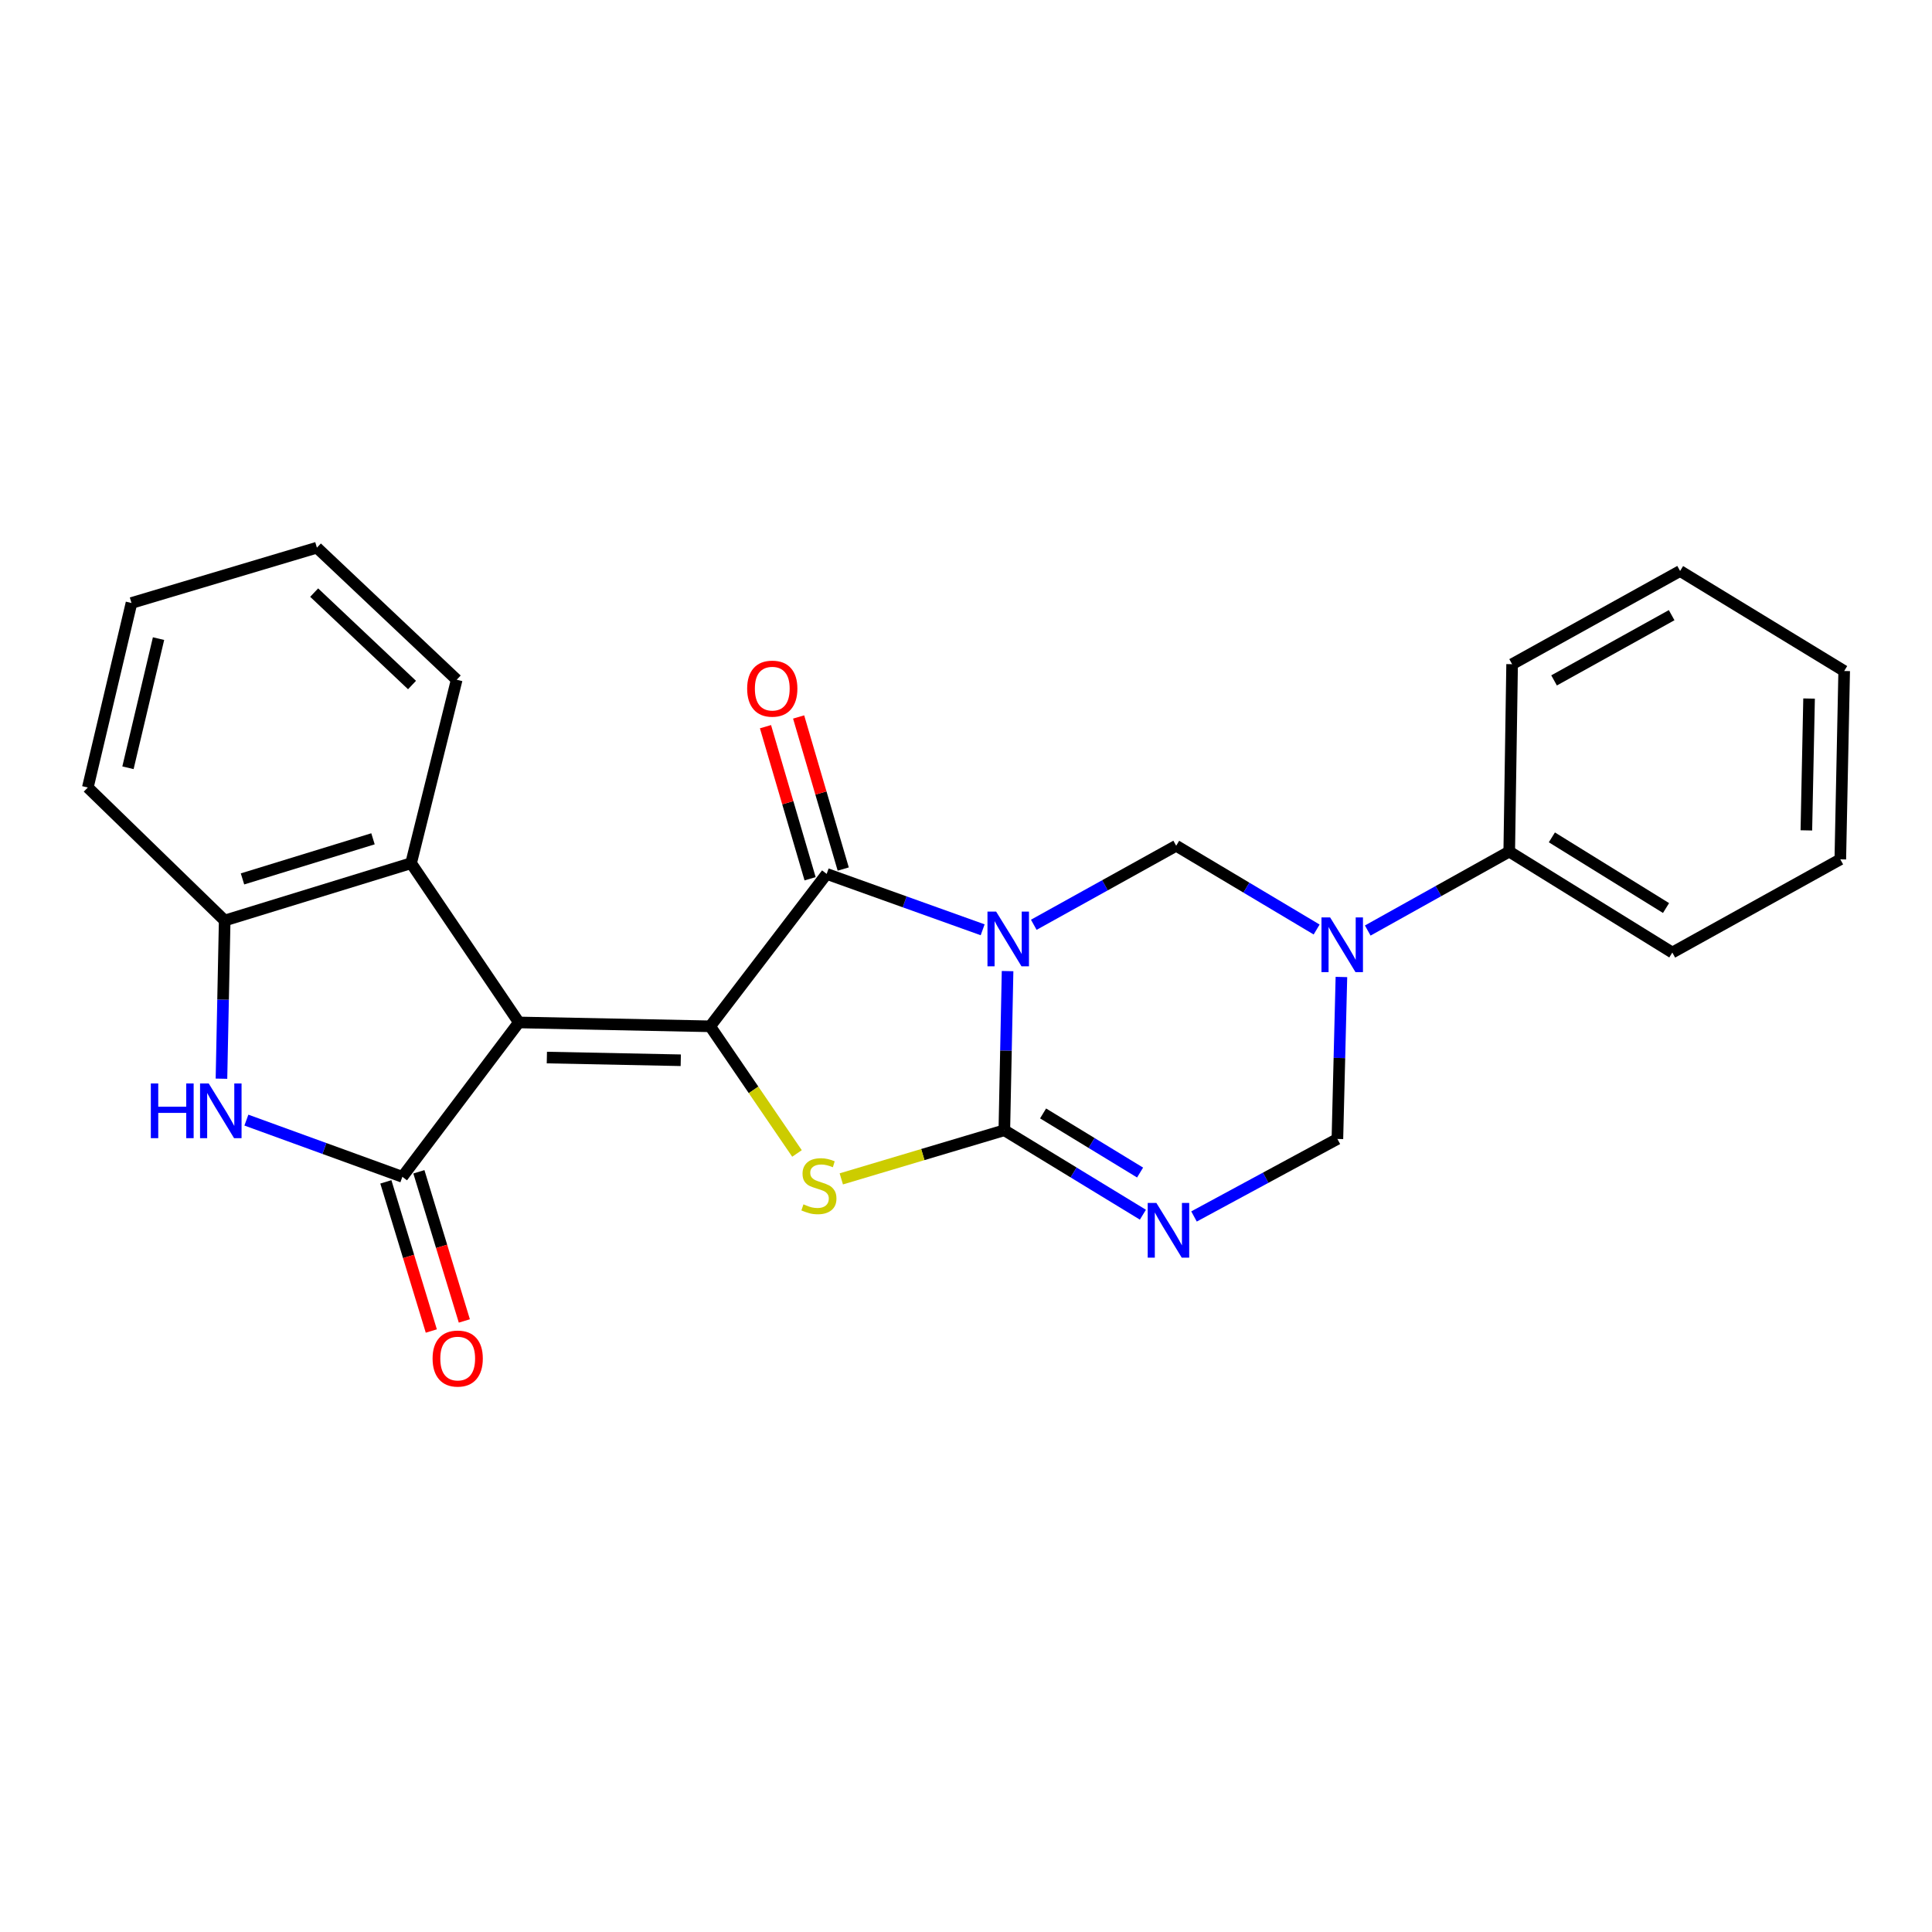 <?xml version='1.0' encoding='iso-8859-1'?>
<svg version='1.1' baseProfile='full'
              xmlns='http://www.w3.org/2000/svg'
                      xmlns:rdkit='http://www.rdkit.org/xml'
                      xmlns:xlink='http://www.w3.org/1999/xlink'
                  xml:space='preserve'
width='1000px' height='1000px' viewBox='0 0 1000 1000'>
<!-- END OF HEADER -->
<rect style='opacity:1.0;fill:#FFFFFF;stroke:none' width='1000' height='1000' x='0' y='0'> </rect>
<path class='bond-0' d='M 521.517,502.638 L 520.679,543.826' style='fill:none;fill-rule:evenodd;stroke:#0000FF;stroke-width:6px;stroke-linecap:butt;stroke-linejoin:miter;stroke-opacity:1' />
<path class='bond-0' d='M 520.679,543.826 L 519.84,585.014' style='fill:none;fill-rule:evenodd;stroke:#000000;stroke-width:6px;stroke-linecap:butt;stroke-linejoin:miter;stroke-opacity:1' />
<path class='bond-3' d='M 508.62,481.26 L 468.249,466.795' style='fill:none;fill-rule:evenodd;stroke:#0000FF;stroke-width:6px;stroke-linecap:butt;stroke-linejoin:miter;stroke-opacity:1' />
<path class='bond-3' d='M 468.249,466.795 L 427.878,452.33' style='fill:none;fill-rule:evenodd;stroke:#000000;stroke-width:6px;stroke-linecap:butt;stroke-linejoin:miter;stroke-opacity:1' />
<path class='bond-7' d='M 535.082,478.664 L 571.937,458.213' style='fill:none;fill-rule:evenodd;stroke:#0000FF;stroke-width:6px;stroke-linecap:butt;stroke-linejoin:miter;stroke-opacity:1' />
<path class='bond-7' d='M 571.937,458.213 L 608.793,437.762' style='fill:none;fill-rule:evenodd;stroke:#000000;stroke-width:6px;stroke-linecap:butt;stroke-linejoin:miter;stroke-opacity:1' />
<path class='bond-4' d='M 519.84,585.014 L 477.645,597.601' style='fill:none;fill-rule:evenodd;stroke:#000000;stroke-width:6px;stroke-linecap:butt;stroke-linejoin:miter;stroke-opacity:1' />
<path class='bond-4' d='M 477.645,597.601 L 435.451,610.187' style='fill:none;fill-rule:evenodd;stroke:#CCCC00;stroke-width:6px;stroke-linecap:butt;stroke-linejoin:miter;stroke-opacity:1' />
<path class='bond-6' d='M 519.84,585.014 L 555.702,606.871' style='fill:none;fill-rule:evenodd;stroke:#000000;stroke-width:6px;stroke-linecap:butt;stroke-linejoin:miter;stroke-opacity:1' />
<path class='bond-6' d='M 555.702,606.871 L 591.564,628.728' style='fill:none;fill-rule:evenodd;stroke:#0000FF;stroke-width:6px;stroke-linecap:butt;stroke-linejoin:miter;stroke-opacity:1' />
<path class='bond-6' d='M 539.901,576.309 L 565.004,591.608' style='fill:none;fill-rule:evenodd;stroke:#000000;stroke-width:6px;stroke-linecap:butt;stroke-linejoin:miter;stroke-opacity:1' />
<path class='bond-6' d='M 565.004,591.608 L 590.108,606.908' style='fill:none;fill-rule:evenodd;stroke:#0000FF;stroke-width:6px;stroke-linecap:butt;stroke-linejoin:miter;stroke-opacity:1' />
<path class='bond-1' d='M 367.574,531.214 L 427.878,452.33' style='fill:none;fill-rule:evenodd;stroke:#000000;stroke-width:6px;stroke-linecap:butt;stroke-linejoin:miter;stroke-opacity:1' />
<path class='bond-2' d='M 367.574,531.214 L 268.562,529.218' style='fill:none;fill-rule:evenodd;stroke:#000000;stroke-width:6px;stroke-linecap:butt;stroke-linejoin:miter;stroke-opacity:1' />
<path class='bond-2' d='M 352.362,548.785 L 283.053,547.387' style='fill:none;fill-rule:evenodd;stroke:#000000;stroke-width:6px;stroke-linecap:butt;stroke-linejoin:miter;stroke-opacity:1' />
<path class='bond-25' d='M 367.574,531.214 L 390.047,564.12' style='fill:none;fill-rule:evenodd;stroke:#000000;stroke-width:6px;stroke-linecap:butt;stroke-linejoin:miter;stroke-opacity:1' />
<path class='bond-25' d='M 390.047,564.12 L 412.52,597.027' style='fill:none;fill-rule:evenodd;stroke:#CCCC00;stroke-width:6px;stroke-linecap:butt;stroke-linejoin:miter;stroke-opacity:1' />
<path class='bond-5' d='M 268.562,529.218 L 208.267,609.124' style='fill:none;fill-rule:evenodd;stroke:#000000;stroke-width:6px;stroke-linecap:butt;stroke-linejoin:miter;stroke-opacity:1' />
<path class='bond-10' d='M 268.562,529.218 L 212.785,446.799' style='fill:none;fill-rule:evenodd;stroke:#000000;stroke-width:6px;stroke-linecap:butt;stroke-linejoin:miter;stroke-opacity:1' />
<path class='bond-13' d='M 436.454,449.814 L 424.91,410.458' style='fill:none;fill-rule:evenodd;stroke:#000000;stroke-width:6px;stroke-linecap:butt;stroke-linejoin:miter;stroke-opacity:1' />
<path class='bond-13' d='M 424.91,410.458 L 413.366,371.101' style='fill:none;fill-rule:evenodd;stroke:#FF0000;stroke-width:6px;stroke-linecap:butt;stroke-linejoin:miter;stroke-opacity:1' />
<path class='bond-13' d='M 419.303,454.845 L 407.758,415.489' style='fill:none;fill-rule:evenodd;stroke:#000000;stroke-width:6px;stroke-linecap:butt;stroke-linejoin:miter;stroke-opacity:1' />
<path class='bond-13' d='M 407.758,415.489 L 396.214,376.132' style='fill:none;fill-rule:evenodd;stroke:#FF0000;stroke-width:6px;stroke-linecap:butt;stroke-linejoin:miter;stroke-opacity:1' />
<path class='bond-9' d='M 208.267,609.124 L 167.898,594.447' style='fill:none;fill-rule:evenodd;stroke:#000000;stroke-width:6px;stroke-linecap:butt;stroke-linejoin:miter;stroke-opacity:1' />
<path class='bond-9' d='M 167.898,594.447 L 127.529,579.769' style='fill:none;fill-rule:evenodd;stroke:#0000FF;stroke-width:6px;stroke-linecap:butt;stroke-linejoin:miter;stroke-opacity:1' />
<path class='bond-14' d='M 199.718,611.729 L 211.481,650.33' style='fill:none;fill-rule:evenodd;stroke:#000000;stroke-width:6px;stroke-linecap:butt;stroke-linejoin:miter;stroke-opacity:1' />
<path class='bond-14' d='M 211.481,650.33 L 223.244,688.931' style='fill:none;fill-rule:evenodd;stroke:#FF0000;stroke-width:6px;stroke-linecap:butt;stroke-linejoin:miter;stroke-opacity:1' />
<path class='bond-14' d='M 216.816,606.519 L 228.579,645.12' style='fill:none;fill-rule:evenodd;stroke:#000000;stroke-width:6px;stroke-linecap:butt;stroke-linejoin:miter;stroke-opacity:1' />
<path class='bond-14' d='M 228.579,645.12 L 240.341,683.721' style='fill:none;fill-rule:evenodd;stroke:#FF0000;stroke-width:6px;stroke-linecap:butt;stroke-linejoin:miter;stroke-opacity:1' />
<path class='bond-26' d='M 618.016,629.641 L 655.125,609.582' style='fill:none;fill-rule:evenodd;stroke:#0000FF;stroke-width:6px;stroke-linecap:butt;stroke-linejoin:miter;stroke-opacity:1' />
<path class='bond-26' d='M 655.125,609.582 L 692.235,589.522' style='fill:none;fill-rule:evenodd;stroke:#000000;stroke-width:6px;stroke-linecap:butt;stroke-linejoin:miter;stroke-opacity:1' />
<path class='bond-8' d='M 608.793,437.762 L 645.139,459.438' style='fill:none;fill-rule:evenodd;stroke:#000000;stroke-width:6px;stroke-linecap:butt;stroke-linejoin:miter;stroke-opacity:1' />
<path class='bond-8' d='M 645.139,459.438 L 681.486,481.114' style='fill:none;fill-rule:evenodd;stroke:#0000FF;stroke-width:6px;stroke-linecap:butt;stroke-linejoin:miter;stroke-opacity:1' />
<path class='bond-11' d='M 694.314,505.685 L 693.274,547.604' style='fill:none;fill-rule:evenodd;stroke:#0000FF;stroke-width:6px;stroke-linecap:butt;stroke-linejoin:miter;stroke-opacity:1' />
<path class='bond-11' d='M 693.274,547.604 L 692.235,589.522' style='fill:none;fill-rule:evenodd;stroke:#000000;stroke-width:6px;stroke-linecap:butt;stroke-linejoin:miter;stroke-opacity:1' />
<path class='bond-15' d='M 707.942,481.639 L 744.56,461.21' style='fill:none;fill-rule:evenodd;stroke:#0000FF;stroke-width:6px;stroke-linecap:butt;stroke-linejoin:miter;stroke-opacity:1' />
<path class='bond-15' d='M 744.56,461.21 L 781.178,440.781' style='fill:none;fill-rule:evenodd;stroke:#000000;stroke-width:6px;stroke-linecap:butt;stroke-linejoin:miter;stroke-opacity:1' />
<path class='bond-27' d='M 114.628,558.332 L 115.461,517.396' style='fill:none;fill-rule:evenodd;stroke:#0000FF;stroke-width:6px;stroke-linecap:butt;stroke-linejoin:miter;stroke-opacity:1' />
<path class='bond-27' d='M 115.461,517.396 L 116.295,476.46' style='fill:none;fill-rule:evenodd;stroke:#000000;stroke-width:6px;stroke-linecap:butt;stroke-linejoin:miter;stroke-opacity:1' />
<path class='bond-12' d='M 212.785,446.799 L 116.295,476.46' style='fill:none;fill-rule:evenodd;stroke:#000000;stroke-width:6px;stroke-linecap:butt;stroke-linejoin:miter;stroke-opacity:1' />
<path class='bond-12' d='M 193.059,434.163 L 125.517,454.925' style='fill:none;fill-rule:evenodd;stroke:#000000;stroke-width:6px;stroke-linecap:butt;stroke-linejoin:miter;stroke-opacity:1' />
<path class='bond-16' d='M 212.785,446.799 L 236.388,351.828' style='fill:none;fill-rule:evenodd;stroke:#000000;stroke-width:6px;stroke-linecap:butt;stroke-linejoin:miter;stroke-opacity:1' />
<path class='bond-17' d='M 116.295,476.46 L 45.455,407.605' style='fill:none;fill-rule:evenodd;stroke:#000000;stroke-width:6px;stroke-linecap:butt;stroke-linejoin:miter;stroke-opacity:1' />
<path class='bond-18' d='M 781.178,440.781 L 865.593,493.033' style='fill:none;fill-rule:evenodd;stroke:#000000;stroke-width:6px;stroke-linecap:butt;stroke-linejoin:miter;stroke-opacity:1' />
<path class='bond-18' d='M 803.247,433.421 L 862.338,469.997' style='fill:none;fill-rule:evenodd;stroke:#000000;stroke-width:6px;stroke-linecap:butt;stroke-linejoin:miter;stroke-opacity:1' />
<path class='bond-19' d='M 781.178,440.781 L 782.667,343.785' style='fill:none;fill-rule:evenodd;stroke:#000000;stroke-width:6px;stroke-linecap:butt;stroke-linejoin:miter;stroke-opacity:1' />
<path class='bond-20' d='M 236.388,351.828 L 164.029,283.48' style='fill:none;fill-rule:evenodd;stroke:#000000;stroke-width:6px;stroke-linecap:butt;stroke-linejoin:miter;stroke-opacity:1' />
<path class='bond-20' d='M 213.261,354.57 L 162.609,306.726' style='fill:none;fill-rule:evenodd;stroke:#000000;stroke-width:6px;stroke-linecap:butt;stroke-linejoin:miter;stroke-opacity:1' />
<path class='bond-29' d='M 45.455,407.605 L 68.055,312.108' style='fill:none;fill-rule:evenodd;stroke:#000000;stroke-width:6px;stroke-linecap:butt;stroke-linejoin:miter;stroke-opacity:1' />
<path class='bond-29' d='M 66.238,397.397 L 82.059,330.549' style='fill:none;fill-rule:evenodd;stroke:#000000;stroke-width:6px;stroke-linecap:butt;stroke-linejoin:miter;stroke-opacity:1' />
<path class='bond-23' d='M 865.593,493.033 L 952.54,444.793' style='fill:none;fill-rule:evenodd;stroke:#000000;stroke-width:6px;stroke-linecap:butt;stroke-linejoin:miter;stroke-opacity:1' />
<path class='bond-22' d='M 782.667,343.785 L 869.614,295.545' style='fill:none;fill-rule:evenodd;stroke:#000000;stroke-width:6px;stroke-linecap:butt;stroke-linejoin:miter;stroke-opacity:1' />
<path class='bond-22' d='M 804.381,352.178 L 865.244,318.411' style='fill:none;fill-rule:evenodd;stroke:#000000;stroke-width:6px;stroke-linecap:butt;stroke-linejoin:miter;stroke-opacity:1' />
<path class='bond-21' d='M 164.029,283.48 L 68.055,312.108' style='fill:none;fill-rule:evenodd;stroke:#000000;stroke-width:6px;stroke-linecap:butt;stroke-linejoin:miter;stroke-opacity:1' />
<path class='bond-24' d='M 869.614,295.545 L 954.545,347.31' style='fill:none;fill-rule:evenodd;stroke:#000000;stroke-width:6px;stroke-linecap:butt;stroke-linejoin:miter;stroke-opacity:1' />
<path class='bond-28' d='M 952.54,444.793 L 954.545,347.31' style='fill:none;fill-rule:evenodd;stroke:#000000;stroke-width:6px;stroke-linecap:butt;stroke-linejoin:miter;stroke-opacity:1' />
<path class='bond-28' d='M 934.97,429.803 L 936.374,361.565' style='fill:none;fill-rule:evenodd;stroke:#000000;stroke-width:6px;stroke-linecap:butt;stroke-linejoin:miter;stroke-opacity:1' />
<path  class='atom-0' d='M 515.596 471.842
L 524.876 486.842
Q 525.796 488.322, 527.276 491.002
Q 528.756 493.682, 528.836 493.842
L 528.836 471.842
L 532.596 471.842
L 532.596 500.162
L 528.716 500.162
L 518.756 483.762
Q 517.596 481.842, 516.356 479.642
Q 515.156 477.442, 514.796 476.762
L 514.796 500.162
L 511.116 500.162
L 511.116 471.842
L 515.596 471.842
' fill='#0000FF'/>
<path  class='atom-5' d='M 415.867 623.362
Q 416.187 623.482, 417.507 624.042
Q 418.827 624.602, 420.267 624.962
Q 421.747 625.282, 423.187 625.282
Q 425.867 625.282, 427.427 624.002
Q 428.987 622.682, 428.987 620.402
Q 428.987 618.842, 428.187 617.882
Q 427.427 616.922, 426.227 616.402
Q 425.027 615.882, 423.027 615.282
Q 420.507 614.522, 418.987 613.802
Q 417.507 613.082, 416.427 611.562
Q 415.387 610.042, 415.387 607.482
Q 415.387 603.922, 417.787 601.722
Q 420.227 599.522, 425.027 599.522
Q 428.307 599.522, 432.027 601.082
L 431.107 604.162
Q 427.707 602.762, 425.147 602.762
Q 422.387 602.762, 420.867 603.922
Q 419.347 605.042, 419.387 607.002
Q 419.387 608.522, 420.147 609.442
Q 420.947 610.362, 422.067 610.882
Q 423.227 611.402, 425.147 612.002
Q 427.707 612.802, 429.227 613.602
Q 430.747 614.402, 431.827 616.042
Q 432.947 617.642, 432.947 620.402
Q 432.947 624.322, 430.307 626.442
Q 427.707 628.522, 423.347 628.522
Q 420.827 628.522, 418.907 627.962
Q 417.027 627.442, 414.787 626.522
L 415.867 623.362
' fill='#CCCC00'/>
<path  class='atom-7' d='M 598.531 622.629
L 607.811 637.629
Q 608.731 639.109, 610.211 641.789
Q 611.691 644.469, 611.771 644.629
L 611.771 622.629
L 615.531 622.629
L 615.531 650.949
L 611.651 650.949
L 601.691 634.549
Q 600.531 632.629, 599.291 630.429
Q 598.091 628.229, 597.731 627.549
L 597.731 650.949
L 594.051 650.949
L 594.051 622.629
L 598.531 622.629
' fill='#0000FF'/>
<path  class='atom-9' d='M 688.467 474.851
L 697.747 489.851
Q 698.667 491.331, 700.147 494.011
Q 701.627 496.691, 701.707 496.851
L 701.707 474.851
L 705.467 474.851
L 705.467 503.171
L 701.587 503.171
L 691.627 486.771
Q 690.467 484.851, 689.227 482.651
Q 688.027 480.451, 687.667 479.771
L 687.667 503.171
L 683.987 503.171
L 683.987 474.851
L 688.467 474.851
' fill='#0000FF'/>
<path  class='atom-10' d='M 78.069 560.795
L 81.909 560.795
L 81.909 572.835
L 96.389 572.835
L 96.389 560.795
L 100.229 560.795
L 100.229 589.115
L 96.389 589.115
L 96.389 576.035
L 81.909 576.035
L 81.909 589.115
L 78.069 589.115
L 78.069 560.795
' fill='#0000FF'/>
<path  class='atom-10' d='M 108.029 560.795
L 117.309 575.795
Q 118.229 577.275, 119.709 579.955
Q 121.189 582.635, 121.269 582.795
L 121.269 560.795
L 125.029 560.795
L 125.029 589.115
L 121.149 589.115
L 111.189 572.715
Q 110.029 570.795, 108.789 568.595
Q 107.589 566.395, 107.229 565.715
L 107.229 589.115
L 103.549 589.115
L 103.549 560.795
L 108.029 560.795
' fill='#0000FF'/>
<path  class='atom-14' d='M 386.727 356.436
Q 386.727 349.636, 390.087 345.836
Q 393.447 342.036, 399.727 342.036
Q 406.007 342.036, 409.367 345.836
Q 412.727 349.636, 412.727 356.436
Q 412.727 363.316, 409.327 367.236
Q 405.927 371.116, 399.727 371.116
Q 393.487 371.116, 390.087 367.236
Q 386.727 363.356, 386.727 356.436
M 399.727 367.916
Q 404.047 367.916, 406.367 365.036
Q 408.727 362.116, 408.727 356.436
Q 408.727 350.876, 406.367 348.076
Q 404.047 345.236, 399.727 345.236
Q 395.407 345.236, 393.047 348.036
Q 390.727 350.836, 390.727 356.436
Q 390.727 362.156, 393.047 365.036
Q 395.407 367.916, 399.727 367.916
' fill='#FF0000'/>
<path  class='atom-15' d='M 223.905 703.182
Q 223.905 696.382, 227.265 692.582
Q 230.625 688.782, 236.905 688.782
Q 243.185 688.782, 246.545 692.582
Q 249.905 696.382, 249.905 703.182
Q 249.905 710.062, 246.505 713.982
Q 243.105 717.862, 236.905 717.862
Q 230.665 717.862, 227.265 713.982
Q 223.905 710.102, 223.905 703.182
M 236.905 714.662
Q 241.225 714.662, 243.545 711.782
Q 245.905 708.862, 245.905 703.182
Q 245.905 697.622, 243.545 694.822
Q 241.225 691.982, 236.905 691.982
Q 232.585 691.982, 230.225 694.782
Q 227.905 697.582, 227.905 703.182
Q 227.905 708.902, 230.225 711.782
Q 232.585 714.662, 236.905 714.662
' fill='#FF0000'/>
</svg>
